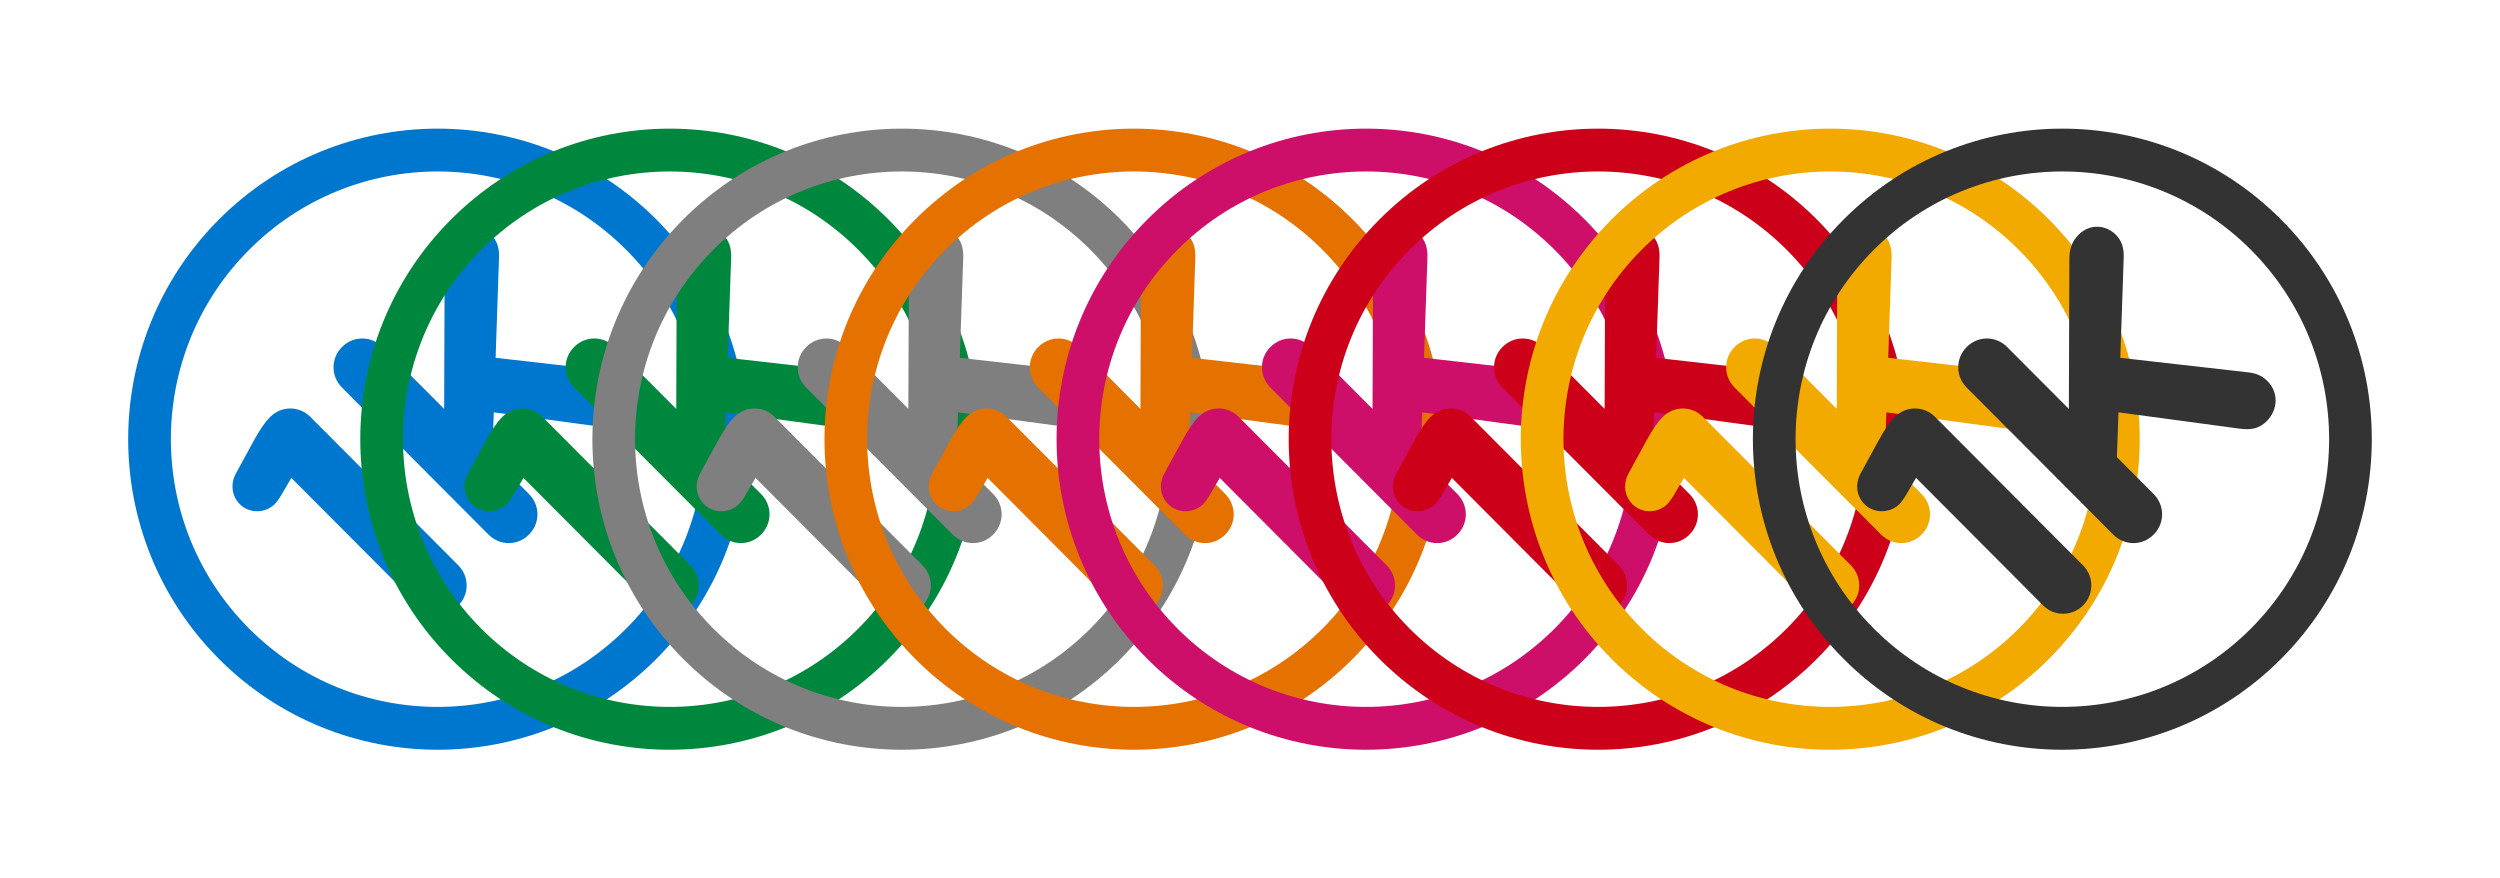 <svg width="74" height="26" viewBox="0 0 74 26" fill="none" xmlns="http://www.w3.org/2000/svg">
<path fill-rule="evenodd" clip-rule="evenodd" d="M7.371 7.397C4.287 10.491 4.287 15.509 7.371 18.603C10.454 21.698 15.454 21.698 18.538 18.603C21.622 15.509 21.622 10.491 18.538 7.397C15.454 4.302 10.454 4.302 7.371 7.397ZM6.477 19.5C2.9 15.91 2.9 10.09 6.477 6.5C10.055 2.91 15.854 2.91 19.432 6.5C23.009 10.09 23.009 15.91 19.432 19.5C15.854 23.09 10.055 23.09 6.477 19.5Z" fill="#0077CF"/>
<path d="M12.386 17.922C12.713 18.249 13.241 18.249 13.568 17.922C13.894 17.594 13.894 17.064 13.568 16.736L9.184 12.337C8.857 12.009 8.329 12.009 8.002 12.337L7.987 12.352C7.824 12.516 7.691 12.727 7.528 13.015L6.984 14.014C6.813 14.326 6.86 14.685 7.101 14.926C7.38 15.207 7.855 15.199 8.134 14.919C8.197 14.856 8.267 14.755 8.313 14.677L8.624 14.146L12.386 17.922Z" fill="#0077CF"/>
<path d="M14.46 15.824C14.795 16.16 15.323 16.16 15.657 15.824C15.992 15.489 15.992 14.959 15.657 14.623L14.569 13.531L14.616 12.205L18.207 12.689C18.51 12.728 18.767 12.704 19 12.47C19.349 12.119 19.357 11.612 19.023 11.277C18.844 11.098 18.65 11.043 18.44 11.02L14.67 10.591L14.771 7.619C14.779 7.361 14.725 7.135 14.538 6.948C14.243 6.652 13.769 6.613 13.434 6.948C13.225 7.159 13.162 7.393 13.162 7.689L13.147 12.104L11.32 10.271C10.986 9.935 10.457 9.935 10.123 10.271C9.789 10.606 9.789 11.137 10.123 11.472L14.46 15.824Z" fill="#0077CF"/>
<path fill-rule="evenodd" clip-rule="evenodd" d="M14.241 7.397C11.157 10.491 11.157 15.509 14.241 18.603C17.325 21.698 22.325 21.698 25.408 18.603C28.492 15.509 28.492 10.491 25.408 7.397C22.325 4.302 17.325 4.302 14.241 7.397ZM13.347 19.5C9.77 15.91 9.77 10.09 13.347 6.5C16.925 2.91 22.724 2.91 26.302 6.5C29.879 10.09 29.879 15.91 26.302 19.5C22.724 23.09 16.925 23.09 13.347 19.5Z" fill="#00873E"/>
<path d="M19.256 17.922C19.583 18.249 20.111 18.249 20.438 17.922C20.764 17.594 20.764 17.064 20.438 16.736L16.054 12.337C15.727 12.009 15.199 12.009 14.872 12.337L14.857 12.352C14.694 12.516 14.562 12.727 14.398 13.015L13.854 14.014C13.683 14.326 13.73 14.685 13.971 14.926C14.251 15.207 14.725 15.199 15.005 14.919C15.067 14.856 15.137 14.755 15.183 14.677L15.494 14.146L19.256 17.922Z" fill="#00873E"/>
<path d="M21.331 15.824C21.665 16.16 22.193 16.16 22.527 15.824C22.862 15.489 22.862 14.959 22.527 14.623L21.439 13.531L21.486 12.205L25.077 12.689C25.38 12.728 25.637 12.704 25.87 12.47C26.22 12.119 26.227 11.612 25.893 11.277C25.714 11.098 25.52 11.043 25.31 11.02L21.54 10.591L21.642 7.619C21.649 7.361 21.595 7.135 21.408 6.948C21.113 6.652 20.639 6.613 20.305 6.948C20.095 7.159 20.032 7.393 20.032 7.689L20.017 12.104L18.19 10.271C17.856 9.935 17.328 9.935 16.993 10.271C16.659 10.606 16.659 11.137 16.993 11.472L21.331 15.824Z" fill="#00873E"/>
<path fill-rule="evenodd" clip-rule="evenodd" d="M21.111 7.397C18.027 10.491 18.027 15.509 21.111 18.603C24.195 21.698 29.195 21.698 32.279 18.603C35.362 15.509 35.362 10.491 32.279 7.397C29.195 4.302 24.195 4.302 21.111 7.397ZM20.218 19.5C16.64 15.91 16.64 10.09 20.218 6.5C23.795 2.91 29.595 2.91 33.172 6.5C36.749 10.09 36.749 15.91 33.172 19.5C29.595 23.09 23.795 23.09 20.218 19.5Z" fill="#7F7F7F"/>
<path d="M26.126 17.922C26.453 18.249 26.981 18.249 27.308 17.922C27.634 17.594 27.634 17.064 27.308 16.736L22.924 12.337C22.598 12.009 22.069 12.009 21.742 12.337L21.727 12.352C21.564 12.516 21.432 12.727 21.268 13.015L20.724 14.014C20.553 14.326 20.6 14.685 20.841 14.926C21.121 15.207 21.595 15.199 21.875 14.919C21.937 14.856 22.007 14.755 22.053 14.677L22.364 14.146L26.126 17.922Z" fill="#7F7F7F"/>
<path d="M28.201 15.824C28.535 16.16 29.063 16.16 29.398 15.824C29.732 15.489 29.732 14.959 29.398 14.623L28.309 13.531L28.356 12.205L31.947 12.689C32.25 12.728 32.507 12.704 32.74 12.47C33.09 12.119 33.097 11.612 32.763 11.277C32.584 11.098 32.39 11.043 32.18 11.02L28.41 10.591L28.512 7.619C28.519 7.361 28.465 7.135 28.278 6.948C27.983 6.652 27.509 6.613 27.175 6.948C26.965 7.159 26.903 7.393 26.903 7.689L26.887 12.104L25.061 10.271C24.726 9.935 24.198 9.935 23.863 10.271C23.529 10.606 23.529 11.137 23.863 11.472L28.201 15.824Z" fill="#7F7F7F"/>
<path fill-rule="evenodd" clip-rule="evenodd" d="M27.981 7.397C24.897 10.491 24.897 15.509 27.981 18.603C31.065 21.698 36.065 21.698 39.149 18.603C42.233 15.509 42.233 10.491 39.149 7.397C36.065 4.302 31.065 4.302 27.981 7.397ZM27.088 19.5C23.51 15.91 23.51 10.09 27.088 6.5C30.665 2.91 36.465 2.91 40.042 6.5C43.619 10.09 43.619 15.91 40.042 19.5C36.465 23.09 30.665 23.09 27.088 19.5Z" fill="#E57200"/>
<path d="M32.996 17.922C33.323 18.249 33.851 18.249 34.178 17.922C34.504 17.594 34.504 17.064 34.178 16.736L29.794 12.337C29.468 12.009 28.939 12.009 28.613 12.337L28.597 12.352C28.434 12.516 28.302 12.727 28.139 13.015L27.594 14.014C27.423 14.326 27.47 14.685 27.711 14.926C27.991 15.207 28.465 15.199 28.745 14.919C28.807 14.856 28.877 14.755 28.924 14.677L29.235 14.146L32.996 17.922Z" fill="#E57200"/>
<path d="M35.071 15.824C35.405 16.16 35.934 16.16 36.268 15.824C36.602 15.489 36.602 14.959 36.268 14.623L35.18 13.531L35.226 12.205L38.817 12.689C39.12 12.728 39.377 12.704 39.61 12.47C39.96 12.119 39.968 11.612 39.633 11.277C39.455 11.098 39.26 11.043 39.05 11.02L35.281 10.591L35.382 7.619C35.389 7.361 35.335 7.135 35.148 6.948C34.853 6.652 34.379 6.613 34.045 6.948C33.835 7.159 33.773 7.393 33.773 7.689L33.757 12.104L31.931 10.271C31.596 9.935 31.068 9.935 30.734 10.271C30.399 10.606 30.399 11.137 30.734 11.472L35.071 15.824Z" fill="#E57200"/>
<path fill-rule="evenodd" clip-rule="evenodd" d="M34.851 7.397C31.767 10.491 31.767 15.509 34.851 18.603C37.935 21.698 42.935 21.698 46.019 18.603C49.103 15.509 49.103 10.491 46.019 7.397C42.935 4.302 37.935 4.302 34.851 7.397ZM33.958 19.5C30.38 15.91 30.38 10.09 33.958 6.5C37.535 2.91 43.335 2.91 46.912 6.5C50.489 10.09 50.489 15.91 46.912 19.5C43.335 23.09 37.535 23.09 33.958 19.5Z" fill="#CE0F69"/>
<path d="M39.867 17.922C40.193 18.249 40.722 18.249 41.048 17.922C41.374 17.594 41.374 17.064 41.048 16.736L36.664 12.337C36.338 12.009 35.809 12.009 35.483 12.337L35.467 12.352C35.304 12.516 35.172 12.727 35.009 13.015L34.465 14.014C34.294 14.326 34.34 14.685 34.581 14.926C34.861 15.207 35.335 15.199 35.615 14.919C35.677 14.856 35.747 14.755 35.794 14.677L36.105 14.146L39.867 17.922Z" fill="#CE0F69"/>
<path d="M41.941 15.824C42.275 16.16 42.804 16.16 43.138 15.824C43.472 15.489 43.472 14.959 43.138 14.623L42.05 13.531L42.096 12.205L45.687 12.689C45.99 12.728 46.247 12.704 46.48 12.47C46.83 12.119 46.838 11.612 46.504 11.277C46.325 11.098 46.13 11.043 45.92 11.02L42.151 10.591L42.252 7.619C42.26 7.361 42.205 7.135 42.019 6.948C41.723 6.652 41.249 6.613 40.915 6.948C40.705 7.159 40.643 7.393 40.643 7.689L40.627 12.104L38.801 10.271C38.467 9.935 37.938 9.935 37.604 10.271C37.27 10.606 37.27 11.137 37.604 11.472L41.941 15.824Z" fill="#CE0F69"/>
<path fill-rule="evenodd" clip-rule="evenodd" d="M41.721 7.397C38.637 10.491 38.637 15.509 41.721 18.603C44.805 21.698 49.805 21.698 52.889 18.603C55.973 15.509 55.973 10.491 52.889 7.397C49.805 4.302 44.805 4.302 41.721 7.397ZM40.828 19.5C37.251 15.91 37.251 10.09 40.828 6.5C44.405 2.91 50.205 2.91 53.782 6.5C57.36 10.09 57.36 15.91 53.782 19.5C50.205 23.09 44.405 23.09 40.828 19.5Z" fill="#CD001A"/>
<path d="M46.737 17.922C47.063 18.249 47.592 18.249 47.918 17.922C48.245 17.594 48.245 17.064 47.918 16.736L43.534 12.337C43.208 12.009 42.679 12.009 42.353 12.337L42.337 12.352C42.174 12.516 42.042 12.727 41.879 13.015L41.335 14.014C41.164 14.326 41.21 14.685 41.451 14.926C41.731 15.207 42.205 15.199 42.485 14.919C42.547 14.856 42.617 14.755 42.664 14.677L42.975 14.146L46.737 17.922Z" fill="#CD001A"/>
<path d="M48.811 15.824C49.145 16.16 49.674 16.16 50.008 15.824C50.342 15.489 50.342 14.959 50.008 14.623L48.92 13.531L48.967 12.205L52.557 12.689C52.861 12.728 53.117 12.704 53.35 12.47C53.7 12.119 53.708 11.612 53.374 11.277C53.195 11.098 53.001 11.043 52.791 11.02L49.021 10.591L49.122 7.619C49.13 7.361 49.075 7.135 48.889 6.948C48.593 6.652 48.119 6.613 47.785 6.948C47.575 7.159 47.513 7.393 47.513 7.689L47.497 12.104L45.671 10.271C45.337 9.935 44.808 9.935 44.474 10.271C44.14 10.606 44.14 11.137 44.474 11.472L48.811 15.824Z" fill="#CD001A"/>
<path fill-rule="evenodd" clip-rule="evenodd" d="M48.591 7.397C45.508 10.491 45.508 15.509 48.591 18.603C51.675 21.698 56.675 21.698 59.759 18.603C62.843 15.509 62.843 10.491 59.759 7.397C56.675 4.302 51.675 4.302 48.591 7.397ZM47.698 19.5C44.121 15.91 44.121 10.09 47.698 6.5C51.275 2.91 57.075 2.91 60.652 6.5C64.23 10.09 64.23 15.91 60.652 19.5C57.075 23.09 51.275 23.09 47.698 19.5Z" fill="#F2A900"/>
<path d="M53.607 17.922C53.933 18.249 54.462 18.249 54.788 17.922C55.115 17.594 55.115 17.064 54.788 16.736L50.404 12.337C50.078 12.009 49.55 12.009 49.223 12.337L49.208 12.352C49.044 12.516 48.912 12.727 48.749 13.015L48.205 14.014C48.034 14.326 48.08 14.685 48.321 14.926C48.601 15.207 49.075 15.199 49.355 14.919C49.417 14.856 49.487 14.755 49.534 14.677L49.845 14.146L53.607 17.922Z" fill="#F2A900"/>
<path d="M55.681 15.824C56.015 16.16 56.544 16.16 56.878 15.824C57.212 15.489 57.212 14.959 56.878 14.623L55.79 13.531L55.837 12.205L59.428 12.689C59.731 12.728 59.987 12.704 60.22 12.47C60.57 12.119 60.578 11.612 60.244 11.277C60.065 11.098 59.871 11.043 59.661 11.02L55.891 10.591L55.992 7.619C56 7.361 55.945 7.135 55.759 6.948C55.464 6.652 54.989 6.613 54.655 6.948C54.445 7.159 54.383 7.393 54.383 7.689L54.368 12.104L52.541 10.271C52.207 9.935 51.678 9.935 51.344 10.271C51.01 10.606 51.01 11.137 51.344 11.472L55.681 15.824Z" fill="#F2A900"/>
<path fill-rule="evenodd" clip-rule="evenodd" d="M55.462 7.397C52.378 10.491 52.378 15.509 55.462 18.603C58.545 21.698 63.545 21.698 66.629 18.603C69.713 15.509 69.713 10.491 66.629 7.397C63.545 4.302 58.545 4.302 55.462 7.397ZM54.568 19.5C50.991 15.91 50.991 10.09 54.568 6.5C58.145 2.91 63.945 2.91 67.522 6.5C71.1 10.09 71.1 15.91 67.522 19.5C63.945 23.09 58.145 23.09 54.568 19.5Z" fill="#333333"/>
<path d="M60.477 17.922C60.803 18.249 61.332 18.249 61.658 17.922C61.985 17.594 61.985 17.064 61.658 16.736L57.275 12.337C56.948 12.009 56.42 12.009 56.093 12.337L56.078 12.352C55.914 12.516 55.782 12.727 55.619 13.015L55.075 14.014C54.904 14.326 54.95 14.685 55.191 14.926C55.471 15.207 55.945 15.199 56.225 14.919C56.287 14.856 56.357 14.755 56.404 14.677L56.715 14.146L60.477 17.922Z" fill="#333333"/>
<path d="M62.551 15.824C62.886 16.16 63.414 16.16 63.748 15.824C64.082 15.489 64.082 14.959 63.748 14.623L62.66 13.531L62.707 12.205L66.298 12.689C66.601 12.728 66.857 12.704 67.091 12.47C67.44 12.119 67.448 11.612 67.114 11.277C66.935 11.098 66.741 11.043 66.531 11.02L62.761 10.591L62.862 7.619C62.87 7.361 62.816 7.135 62.629 6.948C62.334 6.652 61.859 6.613 61.525 6.948C61.315 7.159 61.253 7.393 61.253 7.689L61.238 12.104L59.411 10.271C59.077 9.935 58.548 9.935 58.214 10.271C57.88 10.606 57.88 11.137 58.214 11.472L62.551 15.824Z" fill="#333333"/>
</svg>
